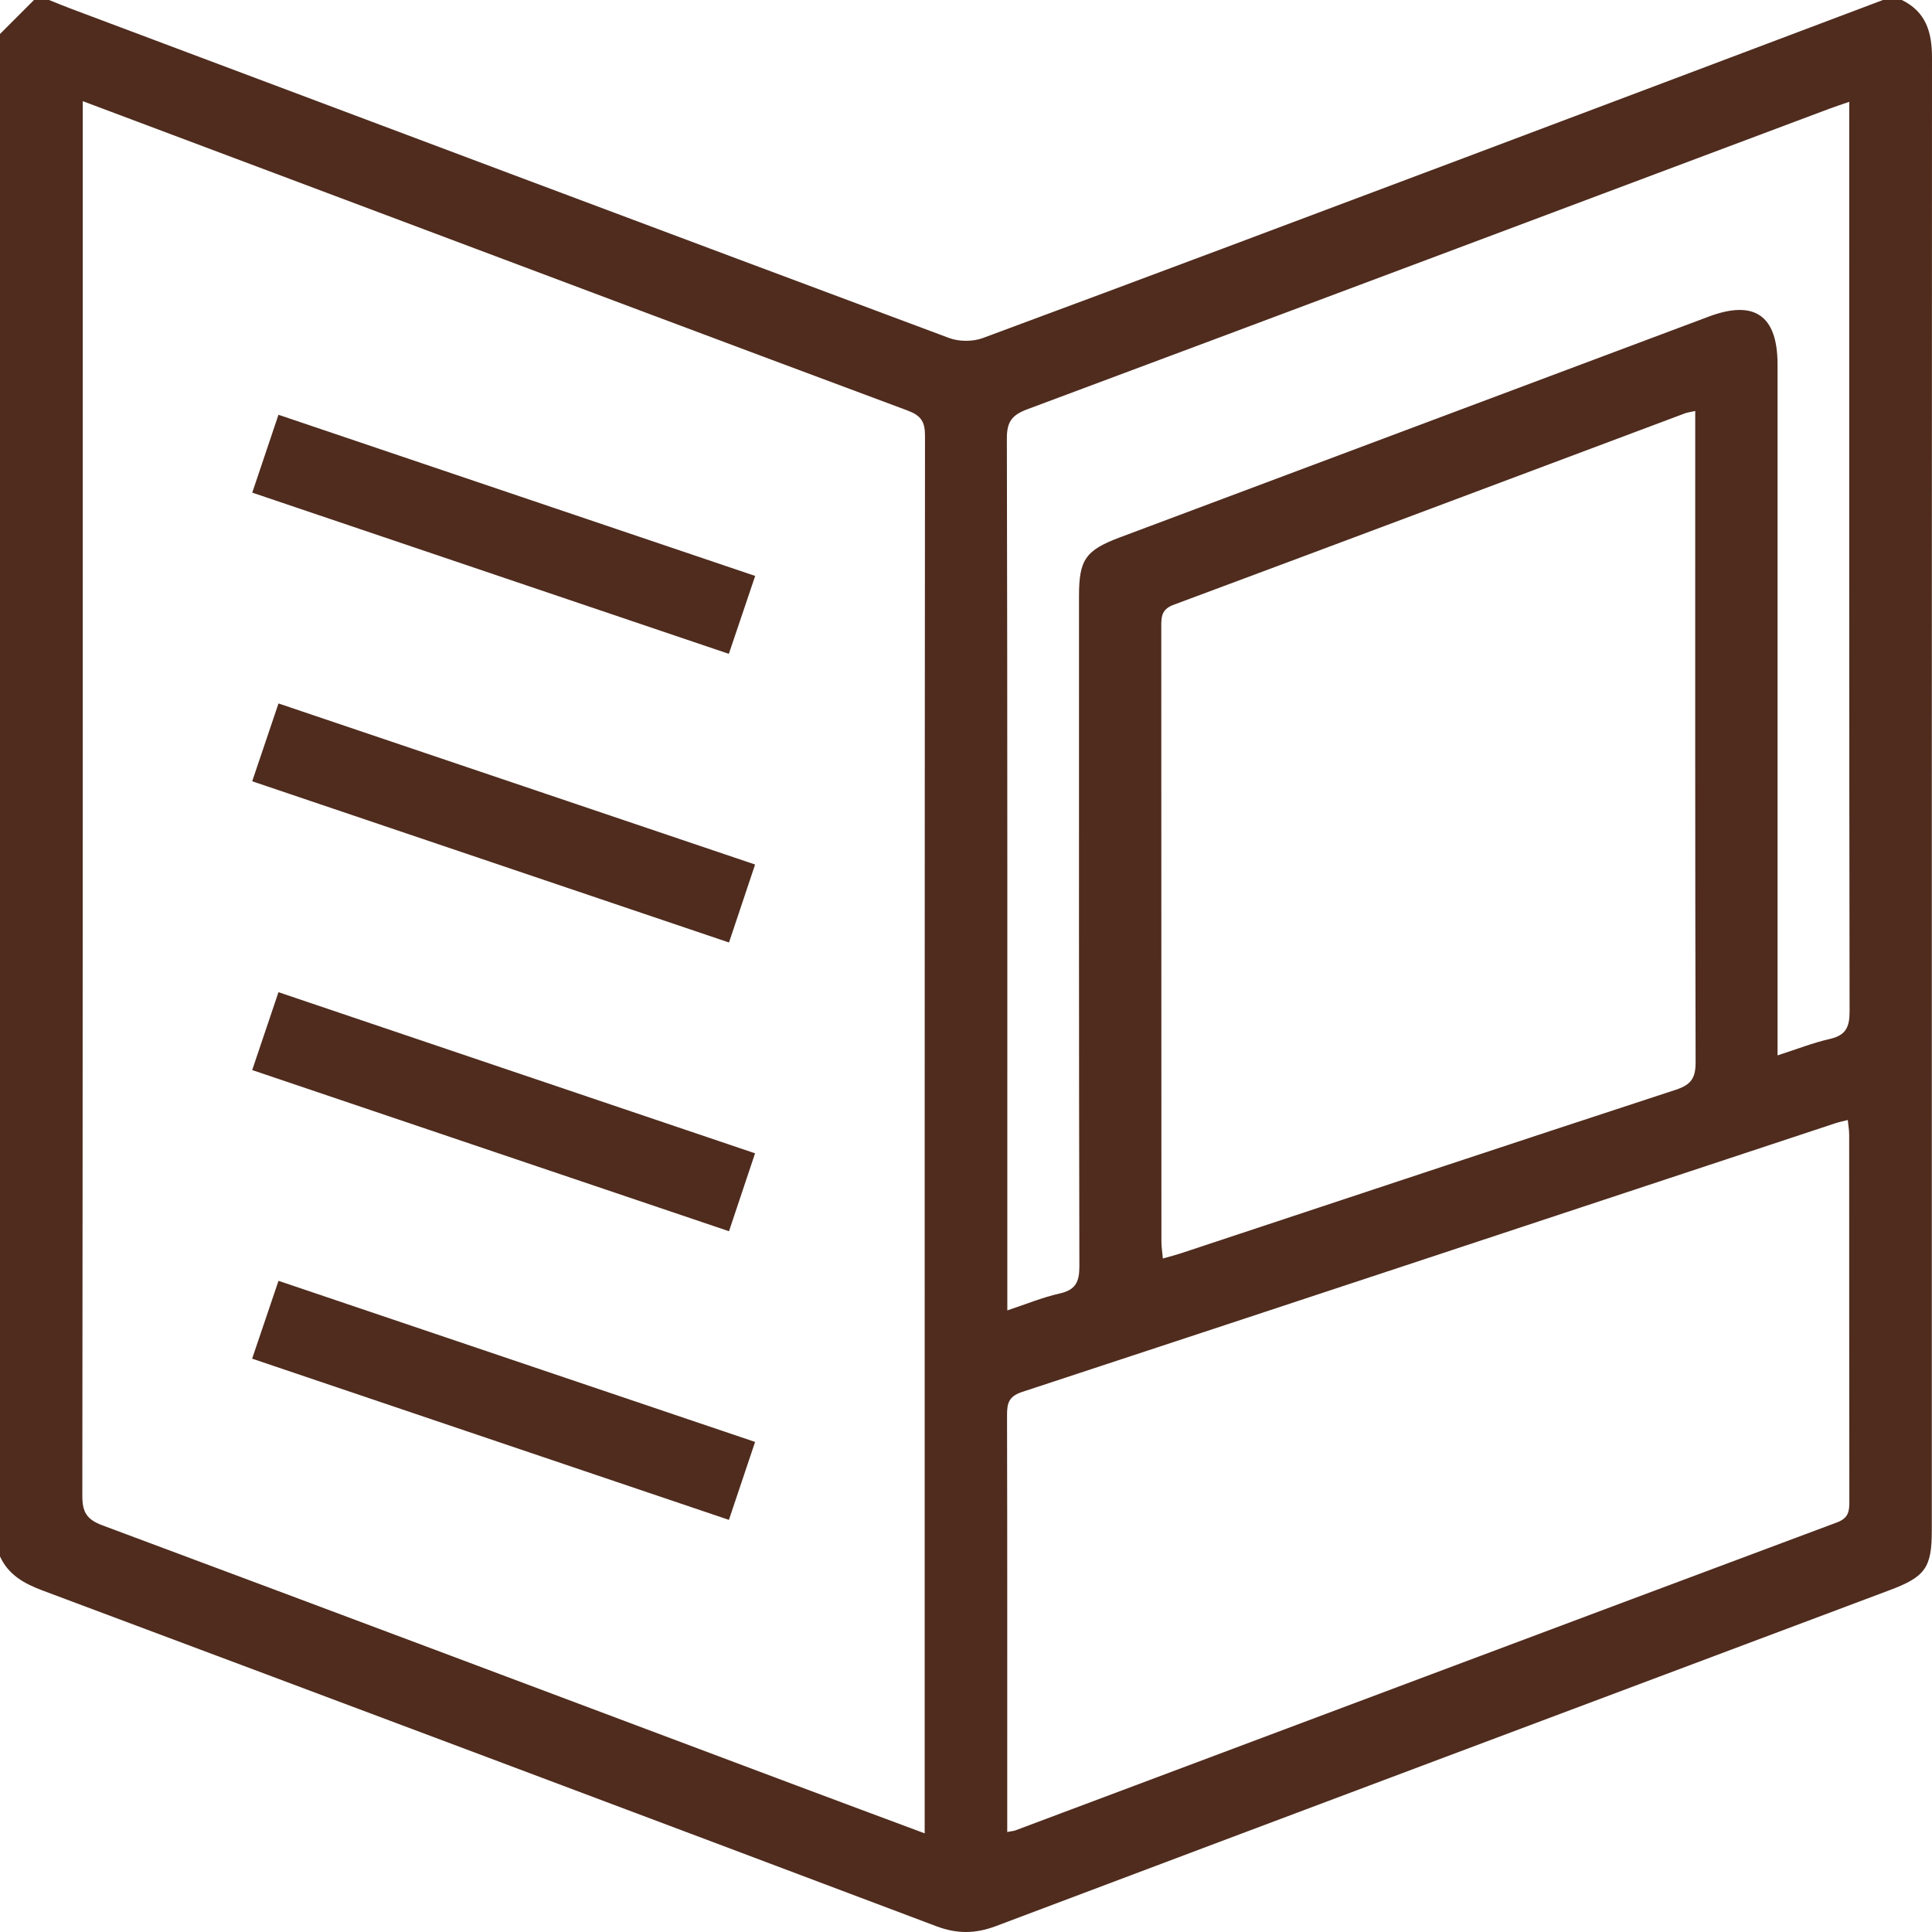 <svg width="67" height="67" viewBox="0 0 67 67" fill="none" xmlns="http://www.w3.org/2000/svg">
<g clip-path="url(#clip0_86_1101)">
<path d="M0 53.975C0 36.376 0 18.778 0 1.179C0.393 0.786 0.785 0.393 1.178 0C1.352 0 1.527 0 1.701 0C1.96 0.103 2.217 0.211 2.477 0.308C12.62 4.119 22.762 7.932 32.913 11.721C33.258 11.85 33.733 11.852 34.078 11.725C39.648 9.661 45.208 7.57 50.767 5.479C55.613 3.657 60.455 1.827 65.299 0C65.517 0 65.735 0 65.953 0C66.793 0.408 67.001 1.122 67 1.997C66.991 19.023 66.993 36.05 66.993 53.077C66.993 54.365 66.768 54.682 65.533 55.145C55.201 59.025 44.868 62.899 34.542 66.794C33.822 67.066 33.187 67.07 32.466 66.798C22.141 62.903 11.808 59.025 1.473 55.156C0.837 54.917 0.293 54.617 0 53.975ZM2.87 3.508C2.87 3.846 2.87 4.085 2.87 4.324C2.87 20.175 2.873 36.027 2.855 51.878C2.854 52.452 3.019 52.699 3.556 52.899C11.593 55.895 19.622 58.917 27.653 61.932C29.095 62.473 30.54 63.009 32.067 63.579C32.067 63.286 32.067 63.075 32.067 62.863C32.067 46.946 32.064 31.03 32.078 15.113C32.079 14.618 31.937 14.409 31.467 14.234C24.856 11.773 18.255 9.286 11.651 6.806C8.759 5.72 5.868 4.634 2.87 3.508ZM58.789 14.252C58.594 14.296 58.509 14.305 58.431 14.335C52.522 16.55 46.616 18.772 40.702 20.973C40.29 21.126 40.271 21.373 40.272 21.718C40.276 28.832 40.275 35.946 40.277 43.059C40.277 43.241 40.308 43.423 40.327 43.644C40.579 43.572 40.767 43.524 40.95 43.464C46.672 41.569 52.39 39.665 58.118 37.791C58.644 37.618 58.804 37.388 58.802 36.84C58.783 29.552 58.789 22.264 58.789 14.975C58.789 14.76 58.789 14.545 58.789 14.252ZM34.93 63.532C35.09 63.501 35.155 63.498 35.213 63.476C44.709 59.913 54.203 56.346 63.704 52.796C64.114 52.643 64.135 52.403 64.134 52.056C64.127 47.822 64.13 43.588 64.128 39.353C64.128 39.193 64.098 39.033 64.08 38.841C63.9 38.887 63.772 38.912 63.65 38.953C54.249 42.062 44.85 45.178 35.444 48.272C34.982 48.424 34.922 48.664 34.923 49.077C34.934 53.682 34.93 58.288 34.93 62.893C34.93 63.088 34.93 63.283 34.93 63.532ZM64.13 3.531C63.86 3.625 63.656 3.69 63.456 3.765C54.183 7.244 44.912 10.729 35.632 14.191C35.105 14.388 34.916 14.614 34.917 15.2C34.939 25.023 34.933 34.846 34.933 44.669C34.933 44.902 34.933 45.134 34.933 45.443C35.592 45.225 36.157 44.99 36.745 44.858C37.297 44.734 37.433 44.462 37.432 43.914C37.413 36.165 37.419 28.416 37.419 20.666C37.419 19.409 37.645 19.083 38.836 18.636C45.643 16.083 52.451 13.53 59.259 10.979C60.844 10.385 61.643 10.942 61.644 12.637C61.644 20.343 61.644 28.048 61.644 35.754C61.644 36.009 61.644 36.263 61.644 36.6C62.303 36.388 62.87 36.163 63.457 36.03C64.01 35.905 64.143 35.621 64.142 35.075C64.125 24.793 64.13 14.511 64.13 4.23C64.13 4.017 64.13 3.805 64.13 3.531Z" fill="#4F2C1E"/>
<path d="M8.746 37.109C9.054 36.195 9.344 35.337 9.657 34.408C15.174 36.273 20.647 38.124 26.185 39.996C25.887 40.887 25.6 41.744 25.281 42.698C19.765 40.834 14.28 38.98 8.746 37.109Z" fill="#4F2C1E"/>
<path d="M8.744 47.117C9.06 46.184 9.345 45.342 9.658 44.418C15.162 46.279 20.633 48.128 26.186 50.005C25.884 50.905 25.591 51.776 25.278 52.708C19.749 50.838 14.274 48.987 8.744 47.117Z" fill="#4F2C1E"/>
<path d="M25.281 32.685C19.733 30.809 14.261 28.959 8.746 27.094C9.054 26.184 9.343 25.326 9.658 24.395C15.175 26.259 20.646 28.109 26.186 29.981C25.888 30.871 25.601 31.728 25.281 32.685Z" fill="#4F2C1E"/>
<path d="M25.276 22.675C19.713 20.793 14.254 18.947 8.748 17.084C9.055 16.172 9.345 15.312 9.657 14.384C15.17 16.248 20.646 18.099 26.189 19.973C25.878 20.894 25.578 21.781 25.276 22.675Z" fill="#4F2C1E"/>
</g>
<defs>
<clipPath id="clip0_86_1101">
<rect width="67" height="67" fill="white"/>
</clipPath>
</defs>
</svg>
